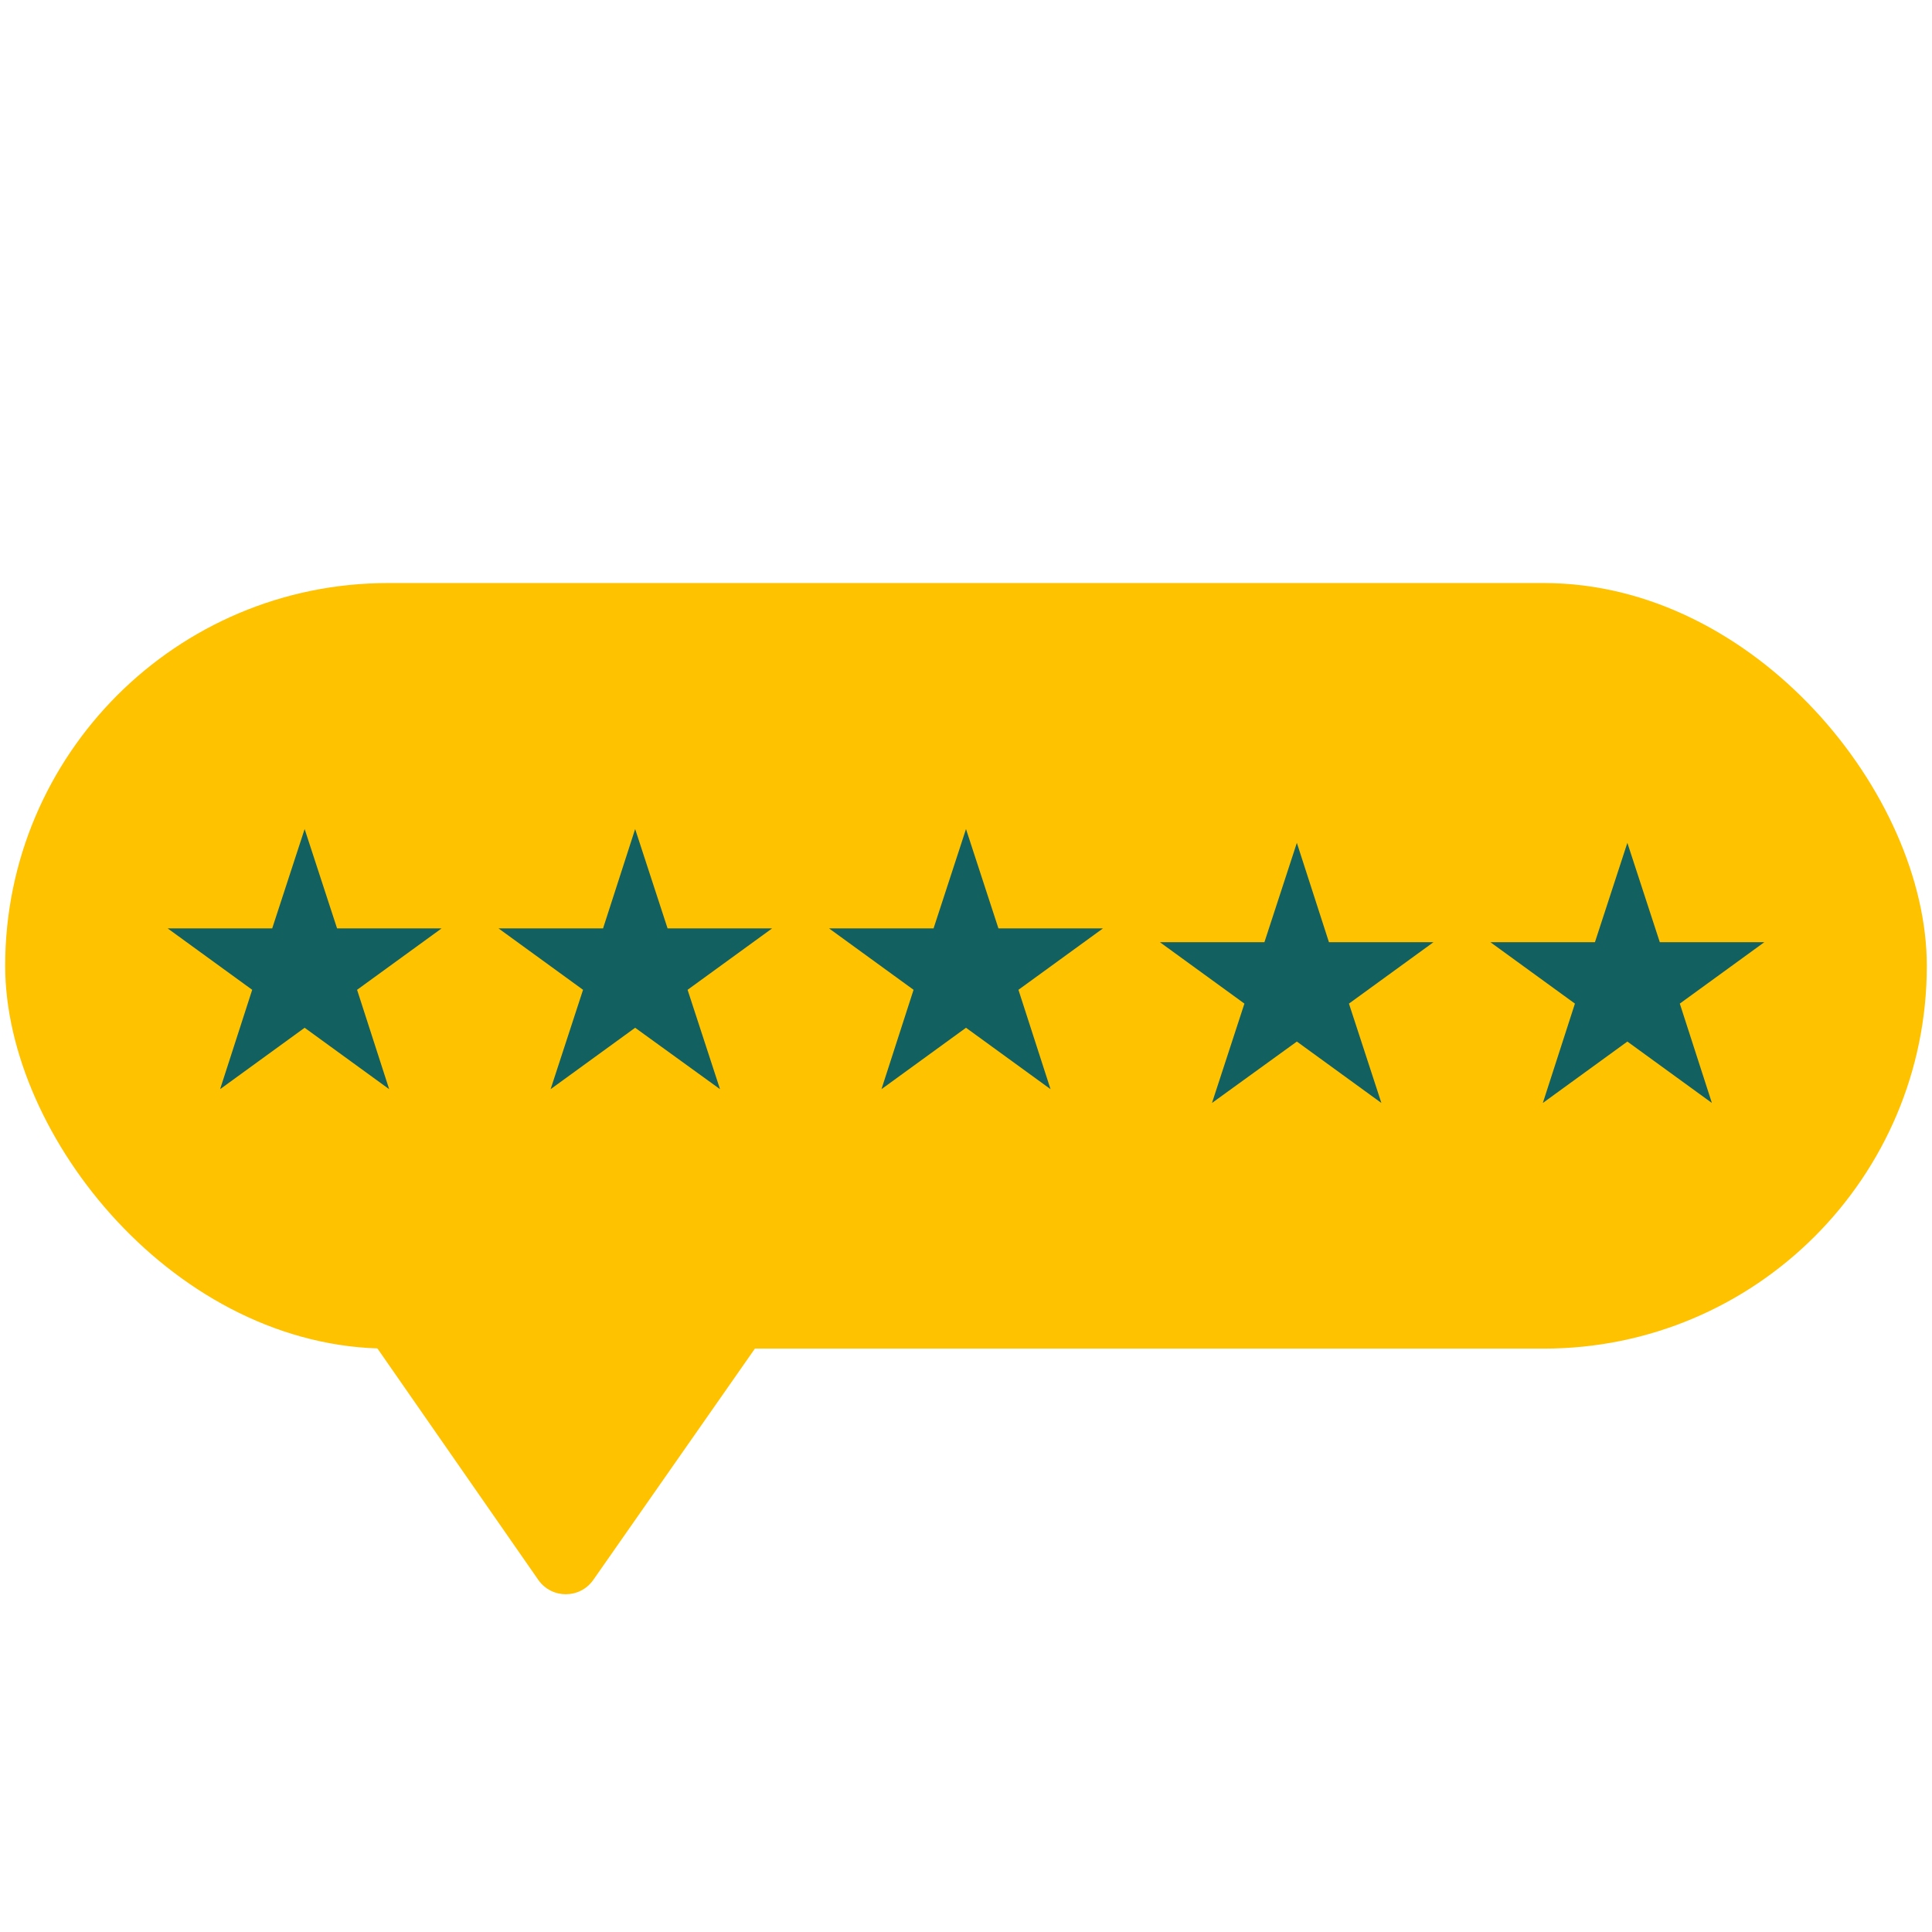 <?xml version="1.0" encoding="UTF-8"?><svg id="General" xmlns="http://www.w3.org/2000/svg" viewBox="0 0 56 56"><defs><style>.cls-1{fill:#126060;}.cls-2{fill:#ffc200;}</style></defs><g id="Icons-WhatList"><rect class="cls-2" x=".15" y="16.9" width="55.7" height="22.19" rx="11.1" ry="11.1"/><polygon class="cls-1" points="18.41 24.03 19.35 26.91 22.38 26.91 19.93 28.69 20.87 31.57 18.41 29.79 15.96 31.57 16.9 28.69 14.45 26.91 17.48 26.91 18.41 24.03"/><polygon class="cls-1" points="28 24.03 28.94 26.91 31.97 26.91 29.52 28.69 30.45 31.57 28 29.79 25.55 31.57 26.48 28.69 24.03 26.91 27.06 26.91 28 24.03"/><polygon class="cls-1" points="8.83 24.03 9.77 26.91 12.8 26.91 10.35 28.69 11.28 31.57 8.83 29.79 6.38 31.57 7.31 28.69 4.86 26.91 7.89 26.91 8.83 24.03"/><polygon class="cls-1" points="47.17 24.43 48.11 27.31 51.14 27.31 48.69 29.09 49.62 31.97 47.17 30.19 44.72 31.97 45.65 29.09 43.2 27.31 46.23 27.31 47.17 24.43"/><polygon class="cls-1" points="37.59 24.43 38.52 27.31 41.55 27.31 39.1 29.09 40.04 31.97 37.59 30.19 35.13 31.97 36.07 29.09 33.62 27.31 36.65 27.31 37.59 24.43"/><path class="cls-2" d="M10.63,38.64l4.97,7.15c.39.56,1.21.56,1.6,0l5.08-7.27-11.66.12Z"/></g></svg>